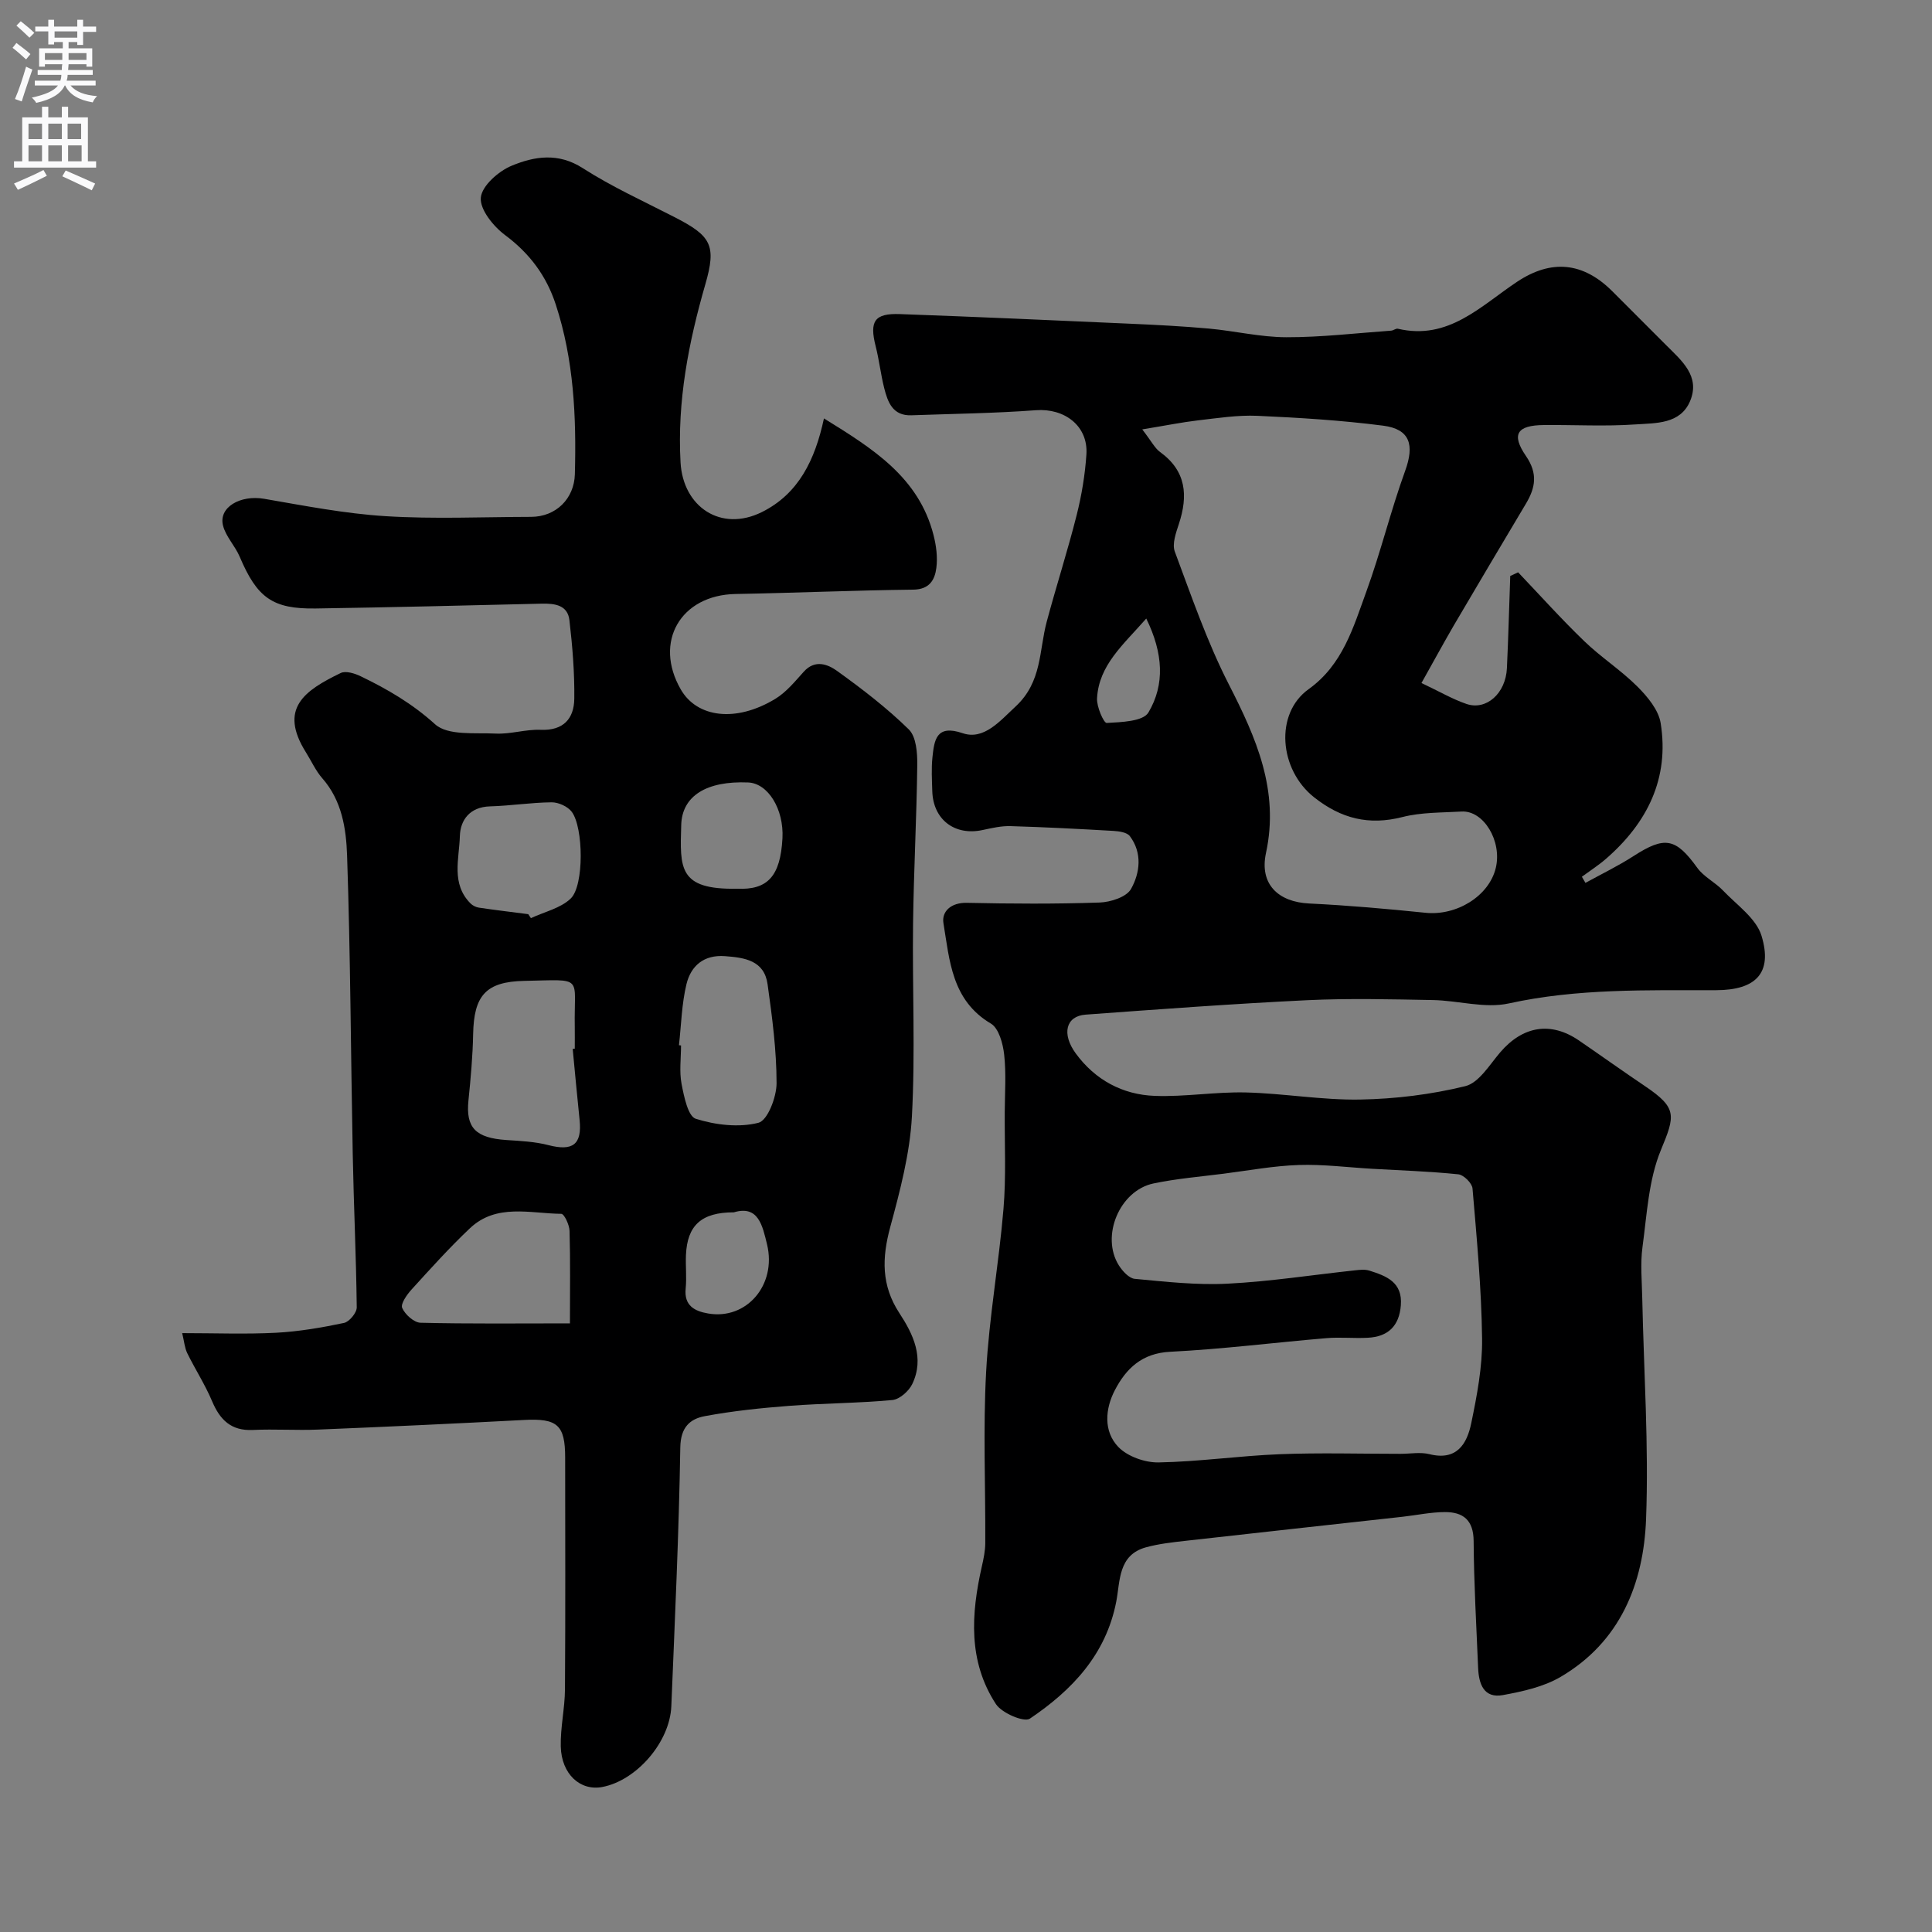 <svg enable-background="new 0 0 400 400" viewBox="0 0 400 400" xmlns="http://www.w3.org/2000/svg"><rect x="0" y="0" width="400" height="400" fill="#808080" stroke="none"/><path d="m294.3 141.41c3.72 1.76 6.41 3.34 9.3 4.33 4.14 1.42 8.15-2.2 8.39-7.4.3-6.36.46-12.73.69-19.09.54-.25 1.09-.51 1.63-.76 4.55 4.77 8.96 9.7 13.71 14.27 3.46 3.34 7.59 5.99 10.98 9.38 2.09 2.09 4.38 4.83 4.82 7.56 1.84 11.46-2.77 20.68-11.33 28.12-1.56 1.35-3.31 2.47-4.98 3.7.25.42.49.85.74 1.27 3.32-1.83 6.76-3.49 9.94-5.54 6.51-4.2 8.75-3.76 13.22 2.43 1.35 1.87 3.69 2.98 5.32 4.69 2.86 3 6.89 5.78 7.98 9.39 2.33 7.7-1.18 11.23-9.4 11.25-14.36.03-28.69-.39-42.93 2.74-4.96 1.09-10.48-.61-15.75-.7-8.66-.16-17.35-.38-25.99.03-15.31.74-30.6 1.87-45.89 2.99-4.06.3-5.01 3.96-2.02 8.04 4.01 5.47 9.67 8.53 16.34 8.78 6.26.23 12.56-.86 18.83-.71 7.91.19 15.82 1.61 23.71 1.47 7.29-.13 14.69-1.04 21.75-2.77 2.82-.69 5.02-4.4 7.22-6.98 4.7-5.5 10.5-6.47 16.34-2.47 4.58 3.14 9.1 6.37 13.7 9.47 6.66 4.5 6.21 6.06 3.26 13.18-2.56 6.18-2.9 13.33-3.82 20.11-.47 3.46-.12 7.03-.05 10.55.32 15.27 1.37 30.56.79 45.79-.51 13.36-5.36 25.42-17.69 32.65-3.52 2.07-7.86 3.02-11.95 3.77-3.97.72-4.99-2.33-5.13-5.61-.37-8.77-.87-17.53-.93-26.3-.03-4.33-2.18-5.99-5.94-5.98-2.93.01-5.85.64-8.78.97-14.98 1.66-29.96 3.29-44.93 4.98-2.76.31-5.55.62-8.21 1.35-5.75 1.59-5.31 6.96-6.13 11.23-2.13 10.99-9.17 18.36-17.89 24.24-1.2.81-5.8-1.15-7.02-3.01-5.79-8.85-5.15-18.66-2.92-28.51.36-1.58.7-3.21.71-4.82.06-11.83-.47-23.69.18-35.49.61-11.27 2.65-22.45 3.59-33.71.56-6.62.22-13.31.26-19.97.02-4 .32-8.03-.12-11.99-.25-2.27-1.11-5.44-2.75-6.41-8.11-4.81-8.54-13.04-9.82-20.78-.4-2.44 1.57-4.29 4.84-4.22 9.16.2 18.34.25 27.49-.06 2.27-.08 5.57-1.14 6.5-2.8 1.86-3.32 2.39-7.46-.24-10.95-.59-.78-2.21-1.01-3.39-1.08-7.09-.41-14.19-.78-21.3-.99-1.93-.06-3.89.4-5.8.81-5.76 1.24-10.23-2.15-10.41-8.04-.07-2.33-.21-4.69.03-6.99.38-3.61.78-6.89 6.26-5.02 4.37 1.49 7.69-2.49 10.98-5.55 5.49-5.11 4.81-11.54 6.43-17.56 1.98-7.38 4.33-14.67 6.2-22.08 1.03-4.09 1.73-8.33 2.01-12.54.38-5.87-4.5-9.58-10.45-9.14-8.57.64-17.18.74-25.78 1.05-3.9.14-4.91-2.75-5.65-5.69-.71-2.83-1.03-5.76-1.75-8.59-1.32-5.2-.27-6.87 5.05-6.67 15.87.57 31.74 1.28 47.6 1.99 5.46.24 10.92.52 16.36 1.01 5.35.49 10.68 1.78 16.01 1.79 7.23.02 14.46-.85 21.69-1.36.48-.03.99-.49 1.4-.4 10.47 2.46 17.15-4.71 24.67-9.71 7.1-4.72 13.67-4.1 19.74 1.96 3.7 3.7 7.41 7.4 11.1 11.11 3.21 3.22 7.16 6.44 5 11.61-2.02 4.82-7.13 4.55-11.29 4.84-6.3.44-12.66.07-18.99.13-5.54.05-6.81 1.89-3.7 6.42 2.48 3.62 1.96 6.54 0 9.84-5.01 8.41-10.01 16.82-14.97 25.27-2.19 3.77-4.27 7.61-6.67 11.88zm-4.33 159.59c2 0 4.1-.4 5.98.07 5.67 1.42 7.78-2.14 8.66-6.43 1.19-5.75 2.32-11.67 2.24-17.5-.13-10.37-1.1-20.73-1.98-31.07-.09-1.1-1.82-2.82-2.93-2.94-5.9-.61-11.84-.8-17.77-1.14-5.09-.29-10.2-.96-15.28-.79-5.2.17-10.37 1.14-15.55 1.8-4.85.62-9.75 1.02-14.52 2.02-7.03 1.47-10.96 10.93-7.18 16.95.75 1.19 2.11 2.69 3.3 2.8 6.4.6 12.86 1.33 19.25 1 8.81-.45 17.57-1.82 26.35-2.76.99-.11 2.07-.23 2.98.06 3.52 1.11 6.89 2.39 6.51 7.18-.34 4.32-2.67 6.51-6.86 6.72-2.84.15-5.72-.16-8.55.08-10.79.91-21.55 2.28-32.35 2.82-5.86.29-9.13 3.49-11.45 7.95-2 3.84-2.41 8.5.72 11.76 1.9 1.97 5.52 3.25 8.33 3.2 8.36-.15 16.7-1.37 25.06-1.7 8.33-.33 16.69-.08 25.04-.08zm-53.48-212.1c1.96 2.54 2.61 3.91 3.7 4.69 5.44 3.94 5.81 9.04 3.88 14.9-.6 1.83-1.43 4.12-.84 5.71 3.46 9.27 6.69 18.7 11.18 27.48 5.68 11.1 10.49 21.98 7.7 34.92-1.38 6.38 2.45 10.15 8.96 10.46 8.03.39 16.05 1.1 24.05 1.92 6.45.67 13.18-3.45 14.57-9.3 1.32-5.54-2.51-11.92-7.09-11.66-4.1.24-8.32.14-12.24 1.14-6.96 1.78-12.71.32-18.28-4.08-7.27-5.74-8.21-17.34-1.14-22.4 7.06-5.05 9.25-12.8 11.95-20.21 2.99-8.21 5.05-16.77 8.03-24.98 1.95-5.36 1.04-8.64-4.55-9.36-8.62-1.11-17.34-1.65-26.03-2.04-4.08-.18-8.21.47-12.29.94-3.33.39-6.62 1.06-11.56 1.87zm.83 39.16c-4.8 5.48-9.81 9.64-10.19 16.52-.1 1.74 1.39 5.13 2 5.1 3.01-.17 7.53-.3 8.64-2.17 3.43-5.78 3.07-12.26-.45-19.45z" fill="#000001"/><path d="m170.59 86.63c10.06 6.22 19.63 12.15 22.69 24.16.56 2.19.87 4.59.58 6.8-.32 2.46-1.41 4.45-4.78 4.49-12.27.14-24.53.68-36.79.9-11.38.21-17.02 9.93-11.33 19.78 3.37 5.83 11.41 6.87 19.54 1.94 2.28-1.38 4.09-3.61 5.92-5.64 2.34-2.6 5.01-1.51 6.92-.13 5.17 3.72 10.28 7.64 14.82 12.09 1.54 1.51 1.78 4.86 1.75 7.36-.13 10.93-.73 21.86-.87 32.79-.17 13.33.48 26.69-.24 39.99-.42 7.7-2.46 15.4-4.49 22.91-1.72 6.37-1.87 12.04 1.9 17.8 2.86 4.36 5.24 9.29 2.67 14.67-.71 1.48-2.63 3.18-4.13 3.32-7.07.66-14.2.66-21.28 1.2-5.87.45-11.77 1.06-17.55 2.14-3.07.57-5 2.3-5.07 6.45-.29 17.87-1.13 35.74-1.86 53.61-.31 7.45-7.21 15.38-14.3 16.72-4.57.86-8.45-2.67-8.59-8.4-.09-3.92.84-7.86.87-11.8.11-16 .05-32 .04-48 0-6.8-1.64-8.16-8.55-7.79-14.19.75-28.39 1.41-42.6 1.99-4.49.19-9.01-.14-13.5.08-4.52.21-6.82-2.09-8.46-5.98-1.44-3.42-3.49-6.57-5.13-9.92-.54-1.1-.63-2.42-1.05-4.15 6.86 0 13.18.25 19.47-.08 4.71-.25 9.41-1.06 14.03-2.03 1.1-.23 2.66-2.12 2.64-3.23-.12-10.59-.63-21.17-.83-31.76-.4-20.6-.47-41.21-1.17-61.8-.19-5.55-1.07-11.35-5.12-15.96-1.38-1.57-2.27-3.58-3.39-5.37-5.72-9.1-.31-12.81 7.19-16.44 1.04-.5 2.9.07 4.13.67 5.54 2.67 10.69 5.67 15.41 9.94 2.64 2.39 8.26 1.72 12.56 1.93 3.08.15 6.21-.91 9.3-.78 4.72.2 6.9-2.32 6.96-6.42.07-5.43-.38-10.89-1.01-16.29-.36-3.09-2.97-3.47-5.69-3.41-15.6.38-31.2.76-46.8 1-8.98.14-12.17-2.22-15.77-10.71-.95-2.24-2.86-4.15-3.45-6.43-.99-3.82 3.59-6.42 8.51-5.57 8.36 1.44 16.75 3.08 25.18 3.6 9.99.62 20.05.16 30.08.14 5.17-.01 8.93-3.77 9.07-8.83.32-11.89-.21-23.68-3.95-35.12-1.94-5.94-5.4-10.59-10.5-14.39-2.42-1.8-5.25-5.3-5.02-7.76.22-2.44 3.67-5.48 6.39-6.6 4.68-1.94 9.63-2.77 14.71.5 6 3.85 12.57 6.84 18.94 10.11 7.66 3.92 8.79 5.82 6.44 13.95-3.48 12.07-5.84 24.19-5.13 36.88.52 9.19 8.35 14.48 16.84 10.27 7.59-3.78 11-10.77 12.85-19.39zm-52.02 130.53c.14-.01.29-.03.43-.04 0-1.5.02-2.99 0-4.49-.2-10.75 2.12-9.79-10.44-9.55-8.04.15-10.44 3.12-10.6 10.98-.09 4.59-.5 9.18-.97 13.76-.58 5.64 1.45 7.78 7.85 8.21 2.92.19 5.91.33 8.72 1.06 5.02 1.3 6.96-.13 6.44-5.21-.51-4.91-.96-9.82-1.43-14.72zm-.57 56.83c0-6.86.1-13.01-.08-19.15-.04-1.25-1.1-3.53-1.72-3.53-6.46-.07-13.43-2.2-18.92 3-4.24 4.01-8.16 8.37-12.09 12.69-.96 1.06-2.29 2.96-1.92 3.8.6 1.36 2.44 3.02 3.79 3.06 10.1.25 20.23.13 30.94.13zm22.57-57.59c.14.02.29.03.43.05 0 2.66-.38 5.39.11 7.96.5 2.6 1.33 6.71 2.94 7.22 4.08 1.29 8.92 1.86 12.98.83 1.89-.48 3.75-5.32 3.75-8.18 0-6.84-.91-13.7-1.86-20.5-.69-4.93-4.73-5.52-8.84-5.82-4.38-.32-7.03 2.02-7.95 5.78-1 4.11-1.08 8.44-1.56 12.66zm-31.2-27.13c.18.27.37.54.55.82 2.79-1.31 6.14-2.04 8.24-4.06 2.8-2.69 2.65-14.72.21-17.96-.84-1.11-2.75-1.97-4.16-1.96-4.25.04-8.5.72-12.76.84-4.16.12-6.15 2.81-6.24 6.16-.13 4.69-1.86 9.86 2.21 13.94.44.44 1.12.78 1.74.87 3.39.5 6.8.91 10.21 1.35zm43.21-5.27c6.37.3 8.99-2.6 9.42-10.44.32-6.02-2.98-11.39-7.11-11.56-8.61-.36-13.69 2.78-13.85 8.81-.26 8.91-.62 13.41 11.54 13.19zm-.64 67c-6.75-.01-9.65 2.73-9.92 8.82-.1 2.32.17 4.66-.06 6.96-.36 3.56 1.87 4.68 4.63 5.16 7.98 1.39 14.24-5.92 12.22-14.3-.95-3.88-1.79-8.17-6.87-6.64z" fill="#000001"/><g fill="#fafafb"><path d="m2.6 9.9.8-1c.9.7 1.9 1.4 2.9 2.3l-.9 1.1c-1.1-1-2-1.8-2.8-2.4zm.5 10.6c.9-2.1 1.6-4.3 2.3-6.7.4.2.8.4 1.3.6-.7 2.1-1.5 4.3-2.2 6.6zm.3-15.2.9-.9c1 .8 2 1.6 2.8 2.4l-1 1c-.9-.9-1.8-1.7-2.7-2.5zm12.6-1.2h1.2v1.4h2.7v1.1h-2.7v2.7h-1.2v-.6h-1.8v1.3h4.9v3.8h-1.2v-.5h-3.7c0 .4-.1.9-.1 1.2h5.1v1h-5.2c0 .5-.1.9-.2 1.2h6v1h-5.2c1.1 1.3 2.9 2 5.5 2.2-.4.4-.7.8-.9 1.3-2.9-.5-4.8-1.6-5.7-3.5h-.1c-.8 1.7-2.7 2.9-5.9 3.6-.2-.4-.6-.8-.9-1.1 2.8-.6 4.6-1.4 5.4-2.5h-4.8v-1h5.3c.1-.3.2-.7.2-1.2h-4.9v-1h5c0-.4 0-.8.1-1.2h-3.6v.5h-1.2v-3.8h4.9v-1.3h-1.8v.5h-1.2v-2.7h-2.7v-1h2.7v-1.4h1.2v1.4h4.8zm-6.7 8.3h3.6c0-.4 0-.9 0-1.4h-3.6zm1.9-4.6h4.8v-1.3h-4.7v1.3zm6.7 3.2h-3.7v1.4h3.7v-2.4z"/><path d="m8.7 22.1h1.3v2.2h2.8v-2.2h1.3v2.2h4.1v9.1h1.7v1.3h-17v-1.3h1.7v-9.1h4.1zm.3 13.1.7 1.2c-1.8.9-3.8 1.9-6 2.9-.2-.4-.5-.8-.8-1.3 2.3-1 4.4-1.9 6.1-2.8zm-3.1-6.4h2.8v-3.2h-2.8zm0 4.6h2.8v-3.3h-2.8zm4.1-4.6h2.8v-3.2h-2.8zm0 4.6h2.8v-3.3h-2.8zm3.6 1.9c2.1.9 4.1 1.8 6.1 2.7l-.7 1.4c-2.2-1.1-4.2-2-6.1-2.9zm3.2-9.7h-2.8v3.2h2.8zm-2.7 7.8h2.8v-3.3h-2.8z"/></g></svg>